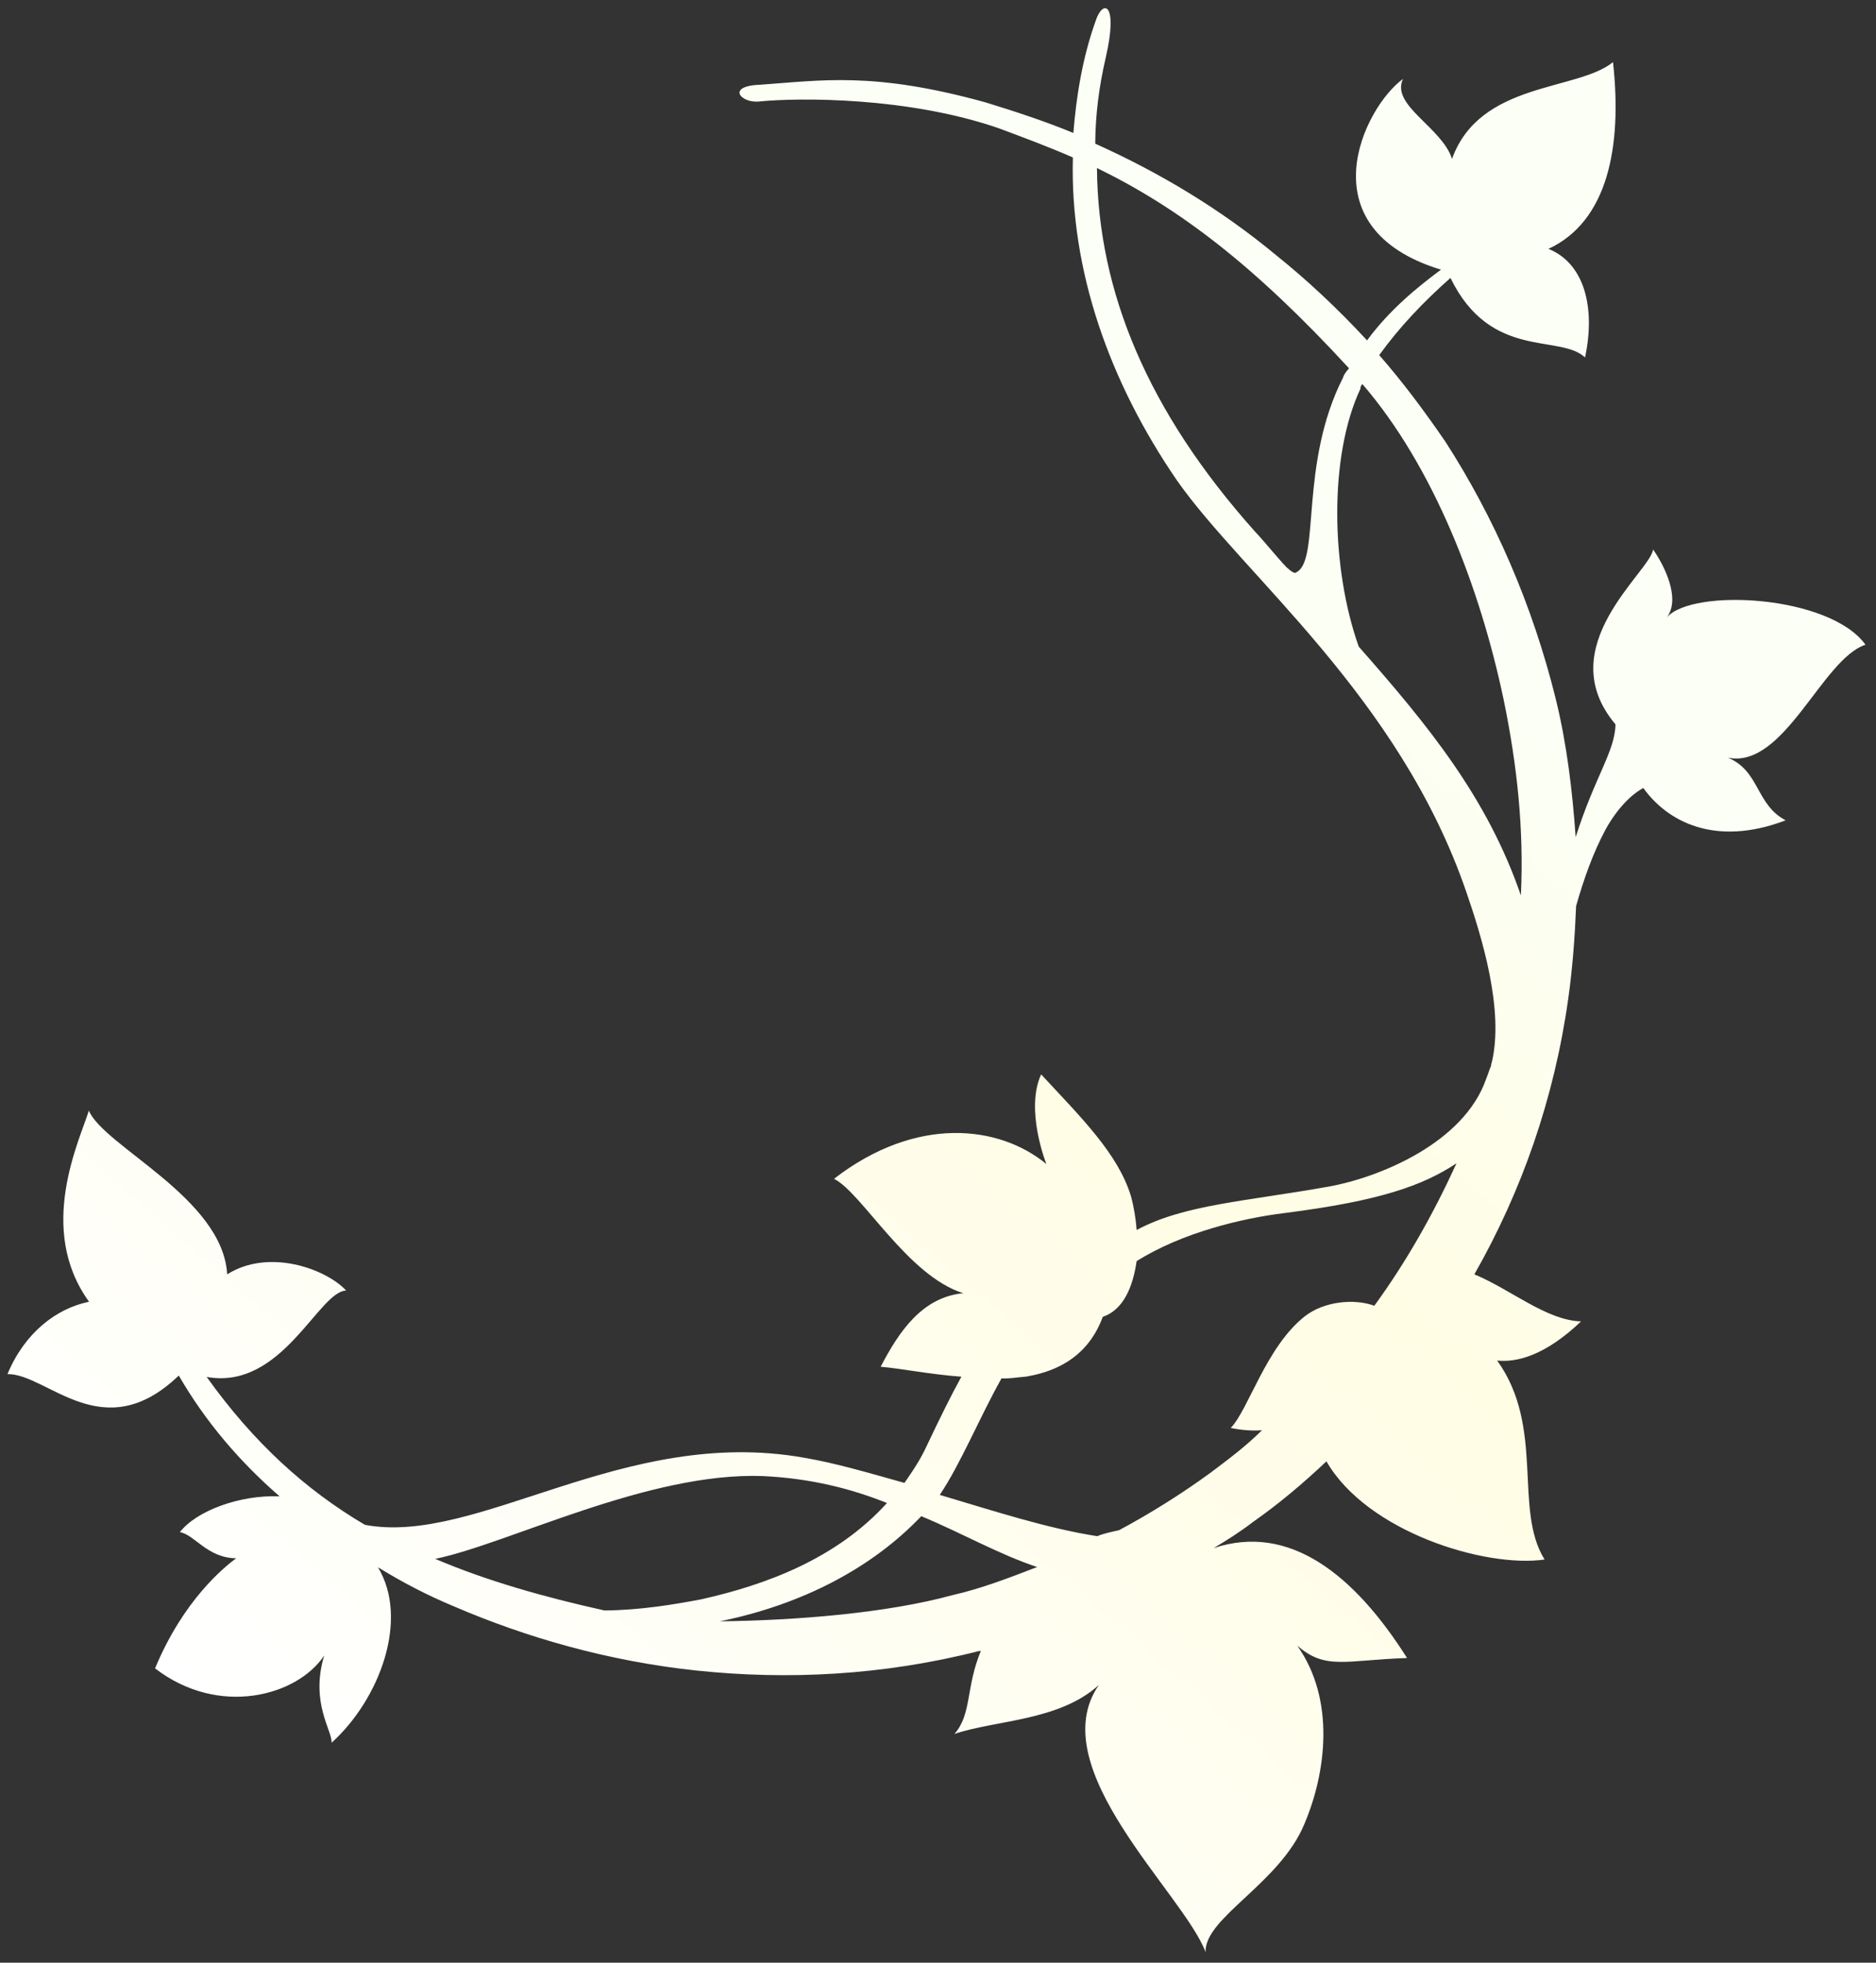 <svg width="173" height="181" viewBox="0 0 173 181" fill="none" xmlns="http://www.w3.org/2000/svg">
<rect x="0" y="0" width="173" height="181" fill="#333333" stroke="none"/>
<path d="M70.068 7.816C75.781 7.419 80.539 6.576 90.89 9.443C93.614 10.279 96.448 11.209 98.983 12.263C99.254 8.862 99.825 5.337 101.021 1.974C101.693 -0.123 103.15 0.186 101.974 5.29C101.346 7.999 101.016 10.584 101 13.25C106.929 15.913 112.603 19.311 117.722 23.567C120.548 25.831 123.402 28.502 126.067 31.392C128.123 28.584 130.74 26.454 132.883 24.87C120.31 21.03 125.774 9.888 129.382 7.279C128.222 9.717 132.978 11.744 133.902 14.652C136.47 7.504 145.453 8.417 148.748 5.728C149.61 13.56 148.251 20.419 142.793 22.951C146.063 24.261 147.168 28.284 146.168 32.966C143.859 30.77 137.476 33.263 133.757 25.63C131.249 27.854 129.055 30.159 127.188 32.749C129.307 35.164 131.346 37.892 133.289 40.729C137.78 47.694 141.324 55.75 143.483 64.517C144.493 68.649 145.001 72.919 145.304 77.203C147.063 71.648 148.944 69.262 148.975 66.8C142.932 59.636 152.181 52.74 152.445 50.672C153.471 52.138 155.021 55.208 153.709 56.939C156.078 54.212 168.733 54.869 172.031 59.457C168.023 60.761 164.542 70.945 159.341 69.872C162.298 71.101 161.903 74.204 164.67 75.651C158.083 78.159 153.705 75.696 151.543 72.669C150.457 73.257 149.211 74.471 148.117 76.392C146.848 78.735 146.001 81.254 145.344 83.555C145.233 86.33 145.027 89.214 144.618 92.112C143.323 101.325 140.338 109.835 135.962 117.519C139.342 118.924 142.619 121.771 145.803 121.857C142.442 125.063 139.819 125.655 138.063 125.47C142.497 131.619 139.549 139.204 142.439 143.82C136.959 144.611 126.062 141.269 122.321 134.764C120.207 136.756 117.983 138.653 115.542 140.36C114.375 141.261 113.1 142.068 111.919 142.765C118.93 140.432 124.908 145.244 129.756 152.902C124.029 153.095 122.251 154.038 119.63 151.761C123.16 156.743 122.304 163.464 120.283 168.217C118.007 173.706 111.054 176.854 111.176 180.023C109.154 174.629 96.032 163.036 101.333 155.39C97.674 158.72 91.823 158.614 88.02 159.904C89.631 158.049 89.049 155.63 90.45 152.252L90.246 152.266C81.385 154.522 72.599 154.928 64.337 154.068C56.076 153.207 48.434 150.971 41.879 148.147C39.344 147.093 37.108 145.916 34.857 144.536C37.762 149.356 35.003 156.723 30.571 160.721C30.703 159.686 28.57 157.067 29.898 152.67C27.397 156.431 20.154 158.37 14.299 153.857C16.925 147.525 20.709 144.494 21.78 143.702C19.113 143.683 17.934 141.51 16.587 141.296C18.089 139.347 22.082 137.839 25.783 137.992C22.069 134.765 18.939 131.088 16.486 126.851C9.48 133.59 4.377 126.668 0.69 126.719C2.266 122.92 5.182 120.667 8.213 120.046C3.328 113.314 7.362 105.141 8.194 102.418C9.555 105.706 20.553 110.476 20.95 117.521C24.776 115.102 30.036 116.992 31.922 119.013C29.364 119.088 26.015 128.238 19.058 126.98C23.382 133.034 28.202 137.413 33.657 140.622C44.046 142.564 57.509 131.481 74.119 134.426C77.127 134.934 80.165 135.85 83.407 136.752C84.15 135.676 84.894 134.599 85.514 133.223C86.674 130.785 87.659 128.77 88.658 126.958C85.773 126.748 83.172 126.212 81.213 126.04C82.927 122.744 85.063 119.623 88.83 119.258C83.695 117.668 79.459 109.968 76.909 108.71C84.49 102.853 92.139 103.756 96.494 107.348C96.494 107.348 94.501 102.362 96.011 99.08C99.673 103.027 103.088 106.377 104.288 110.291C104.564 111.297 104.746 112.412 104.818 113.432C109.162 111.08 114.983 110.778 122.474 109.437C127.232 108.593 135 105.388 137.044 99.506C137.219 99.084 137.299 98.771 137.474 98.349C137.569 98.24 137.46 98.145 137.555 98.036C138.745 93.136 136.621 86.314 135.203 82.21C129.006 64.191 114.689 53.092 108.53 44.296C102.357 35.295 98.655 24.995 98.938 14.521C96.716 13.548 94.4 12.684 92.083 11.82C83.677 8.92 73.638 9.003 70.075 9.353C68.348 9.576 66.899 7.934 70.068 7.816ZM87.83 147.105C90.454 146.512 93.048 145.512 95.642 144.511C92.073 143.325 88.759 141.403 84.957 139.822C80.473 144.541 74.052 147.96 66.373 149.519C73.542 149.431 81.797 148.754 87.83 147.105ZM70.344 136.123C59.758 135.732 46.902 142.366 40.133 143.759C44.889 145.785 50.119 147.267 55.743 148.516C59.022 148.493 62.162 147.967 64.691 147.484C70.644 146.147 77.137 143.748 81.795 138.607C78.525 137.297 74.766 136.328 70.344 136.123ZM118.443 111.869C114.582 112.343 109.037 113.651 104.817 116.302C104.473 118.683 103.597 120.794 101.695 121.439C100.148 125.646 96.629 126.608 94.603 126.954C93.787 127.011 93.08 127.163 92.359 127.11C90.266 130.843 88.61 134.956 86.663 137.858C91.689 139.354 96.62 140.959 101.181 141.666C101.778 141.42 102.485 141.268 103.192 141.117C106.056 139.585 109.001 137.74 111.632 135.815C113.287 134.572 114.941 133.33 116.377 131.898C115.561 131.954 114.636 131.916 113.492 131.688C115.118 130.038 116.753 124.184 120.347 121.372C122.096 120.02 124.843 119.727 126.737 120.415C129.726 116.312 132.184 111.939 134.314 107.281C131.18 109.344 127.282 110.742 118.443 111.869ZM140.252 82.576C140.54 76.509 139.916 70.608 138.667 64.545C136.502 54.24 132.224 43.058 125.635 35.419C125.54 35.528 125.445 35.637 125.46 35.841C122.52 42.093 122.74 52.43 125.3 59.632C131.766 66.972 137.153 73.567 140.252 82.576ZM115.733 49.022C116.731 50.08 117.633 51.248 118.631 52.306C119.068 52.685 119.396 52.97 119.585 52.752C121.757 51.576 119.802 42.794 123.85 34.826C123.931 34.513 124.215 34.185 124.405 33.967C115.631 24.43 108.698 19.172 101.159 15.494C101.247 26.865 105.824 37.924 115.733 49.022Z" fill="url(#paint0_linear_6146_6734)"/>
<defs>
<linearGradient id="paint0_linear_6146_6734" x1="158.902" y1="14.55" x2="27.73" y2="165.526" gradientUnits="userSpaceOnUse">
<stop offset="0.236" stop-color="#FBFFF6"/>
<stop offset="0.5" stop-color="#FFFDE4"/>
<stop offset="1" stop-color="white"/>
</linearGradient>
</defs>
</svg>
